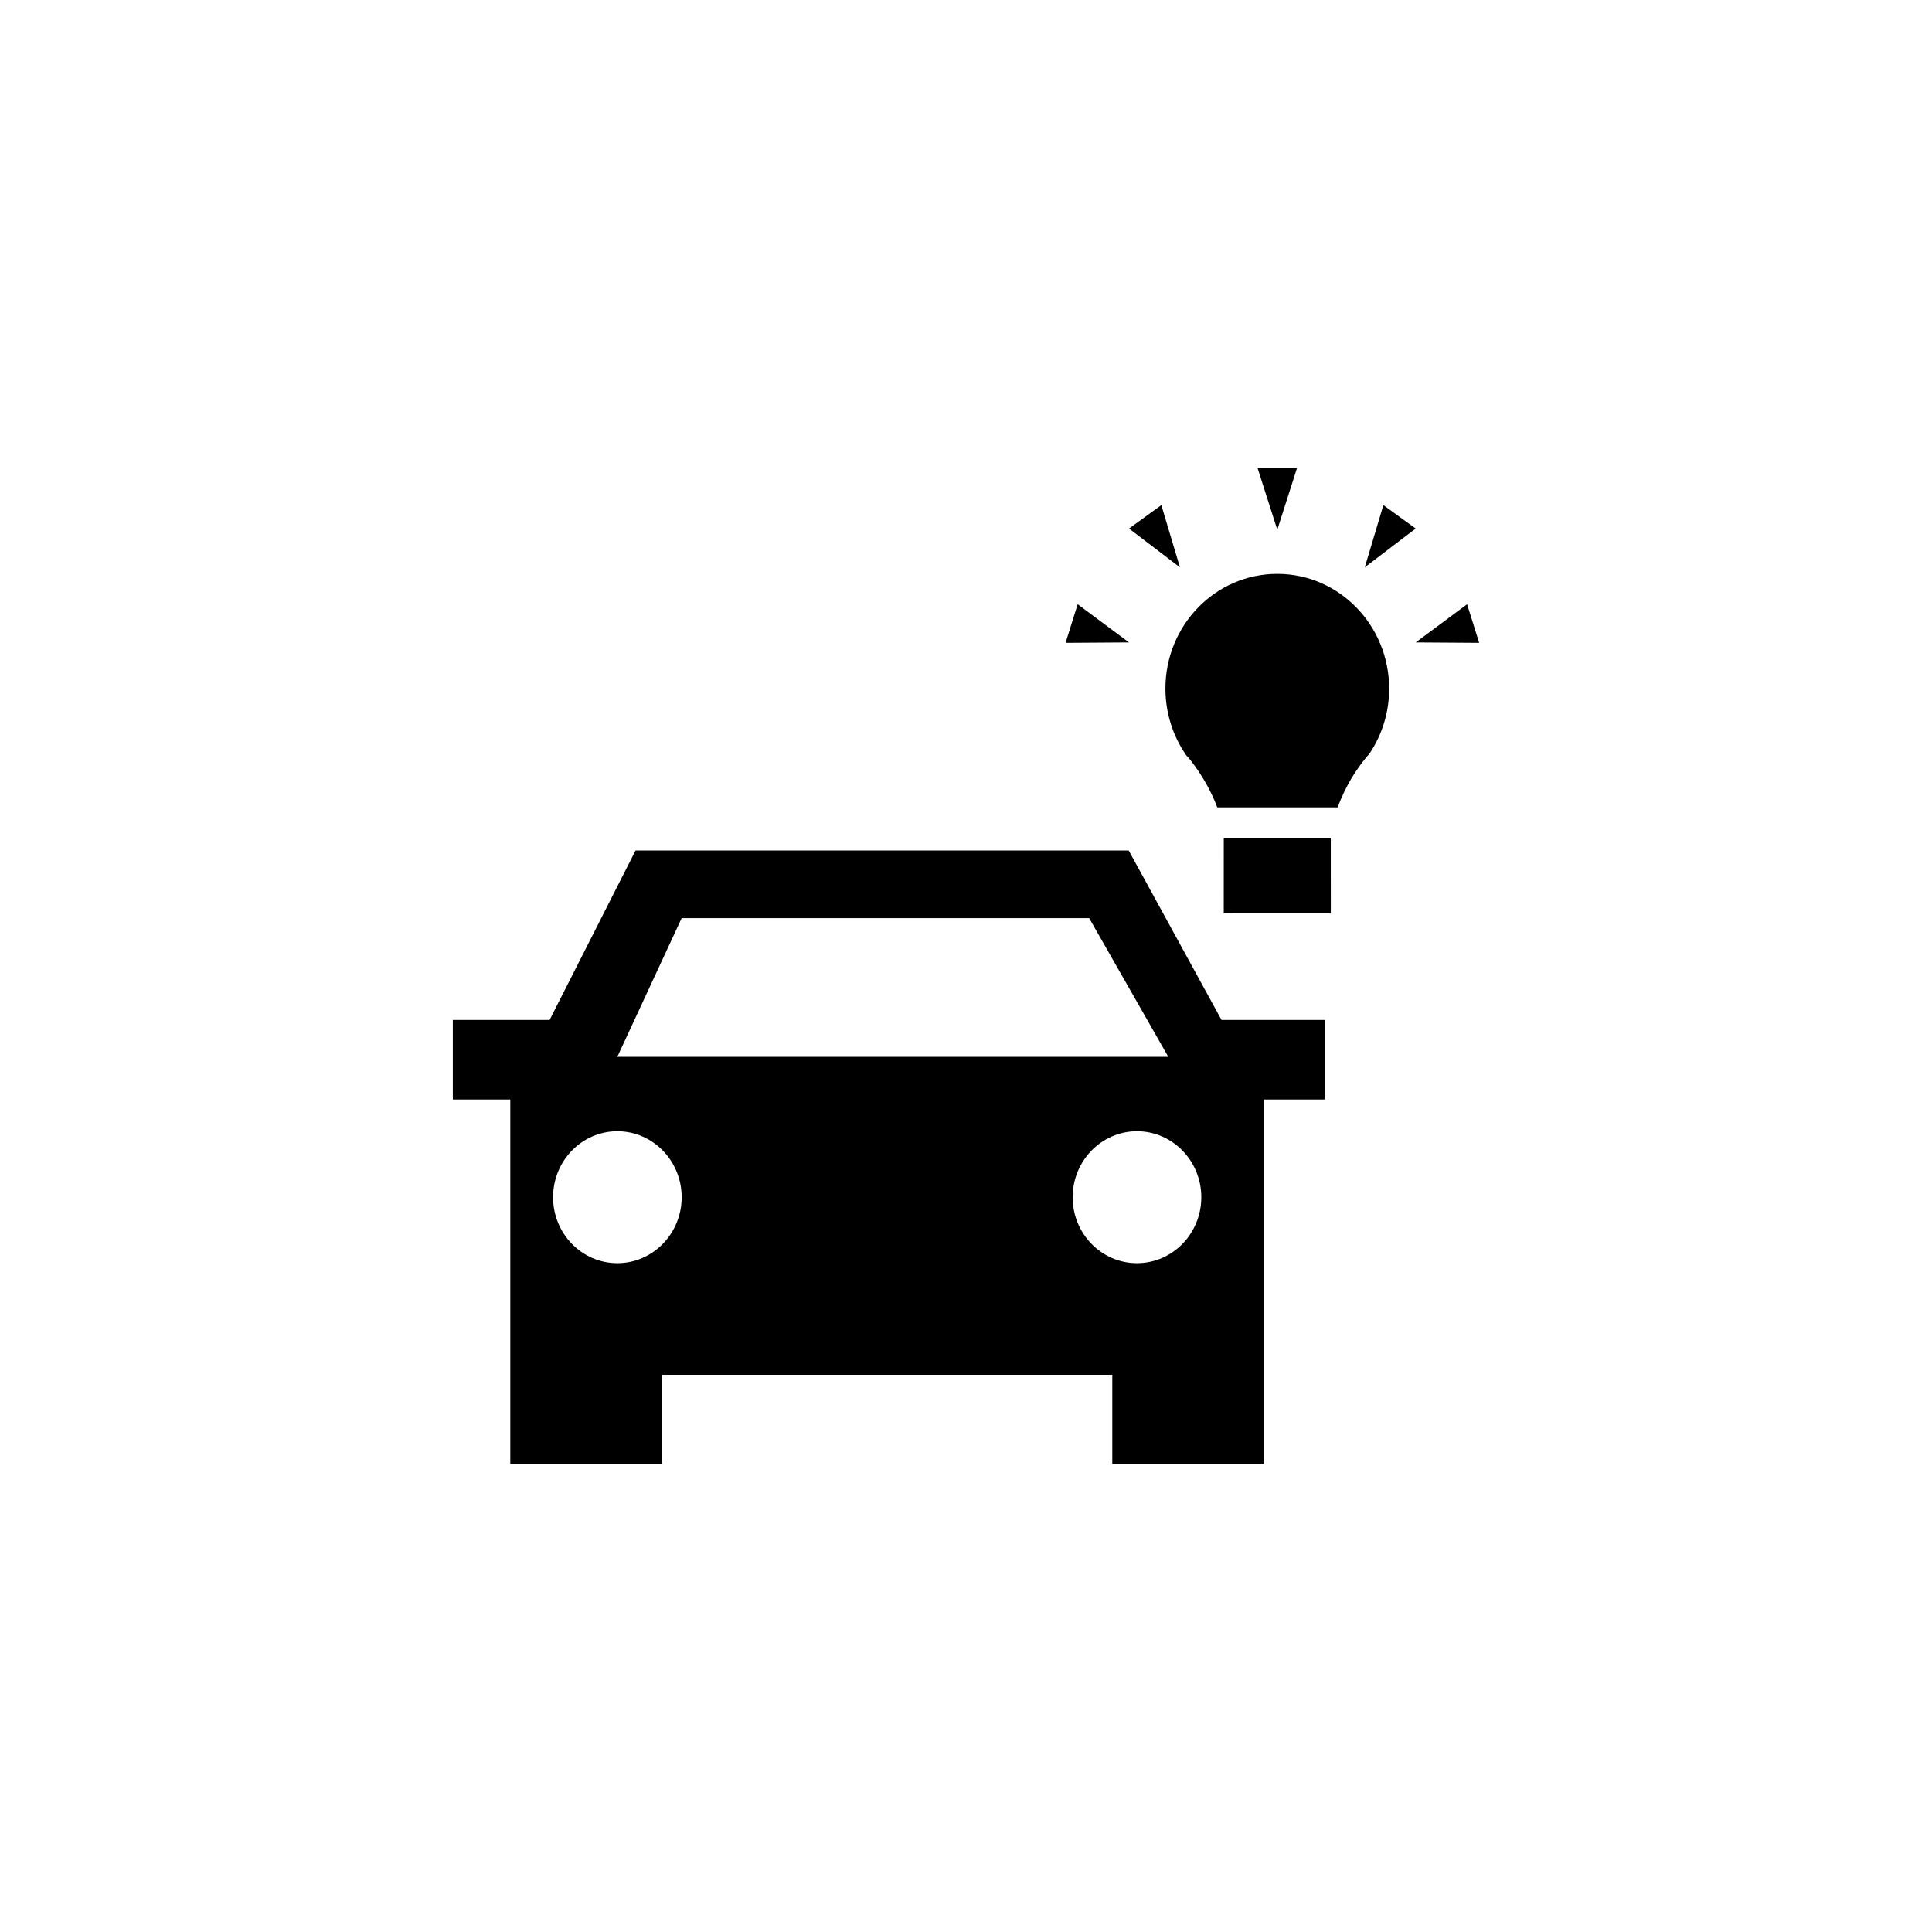 <?xml version="1.0" encoding="utf-8"?>
<!-- Generator: Adobe Illustrator 16.0.0, SVG Export Plug-In . SVG Version: 6.00 Build 0)  -->
<!DOCTYPE svg PUBLIC "-//W3C//DTD SVG 1.1//EN" "http://www.w3.org/Graphics/SVG/1.1/DTD/svg11.dtd">
<svg version="1.1" id="Lighting_x26_Bulbs" xmlns="http://www.w3.org/2000/svg" xmlns:xlink="http://www.w3.org/1999/xlink" x="0px"
	 y="0px" width="64px" height="64px" viewBox="-288.5 413 64 64" enable-background="new -288.5 413 64 64" xml:space="preserve">
<path id="Shape" d="M-251.11,441.174h-16.337l-2.847,5.613h-3.206v2.635h1.904v7.439v1.682v2.957h5.021v-2.957h14.921v2.957h5.024
	v-2.957v-1.682v-7.439h2.017v-2.635h-3.423L-251.11,441.174z M-265.919,443.414h13.499l2.621,4.594h-18.251L-265.919,443.414z
	 M-268.05,454.844c-1.175,0-2.129-0.977-2.129-2.184c0-1.205,0.954-2.186,2.129-2.186c1.176,0,2.131,0.98,2.131,2.186
	C-265.919,453.867-266.875,454.844-268.05,454.844z M-250.837,454.844c-1.175,0-2.13-0.977-2.13-2.184
	c0-1.205,0.956-2.186,2.13-2.186c1.178,0,2.132,0.98,2.132,2.186C-248.706,453.867-249.659,454.844-250.837,454.844z"/>
<polygon id="Shape_1_" points="-247.961,440.766 -247.962,443.254 -247.22,443.252 -245.157,443.252 -244.415,443.252 
	-244.416,440.766 "/>
<path id="Shape_2_" d="M-246.188,432.01c-2.048,0-3.706,1.699-3.706,3.799c0,0.807,0.247,1.561,0.667,2.178l0.025,0.037l0.031,0.033
	c0,0,0,0,0.006,0.006c0.074,0.074,0.644,0.76,0.988,1.682h3.99c0.131-0.365,0.298-0.697,0.461-0.971
	c0.147-0.242,0.29-0.438,0.391-0.568c0.052-0.068,0.093-0.117,0.121-0.15c0.014-0.016,0.024-0.025,0.03-0.033
	c0.006-0.006,0.006-0.006,0.006-0.006l0.035-0.037l0.027-0.043c0.4-0.605,0.634-1.342,0.634-2.125
	C-242.484,433.709-244.142,432.01-246.188,432.01z"/>
<polygon id="Shape_3_" points="-245.533,428.5 -246.843,428.5 -246.188,430.547 "/>
<polygon id="Shape_4_" points="-242.674,429.732 -243.29,431.793 -241.603,430.508 "/>
<polygon id="Shape_5_" points="-239.901,433.016 -241.603,434.281 -239.5,434.295 "/>
<polygon id="Shape_6_" points="-250.029,429.732 -251.1,430.508 -249.413,431.793 "/>
<polygon id="Shape_7_" points="-252.801,433.016 -253.202,434.295 -251.1,434.281 "/>
</svg>
